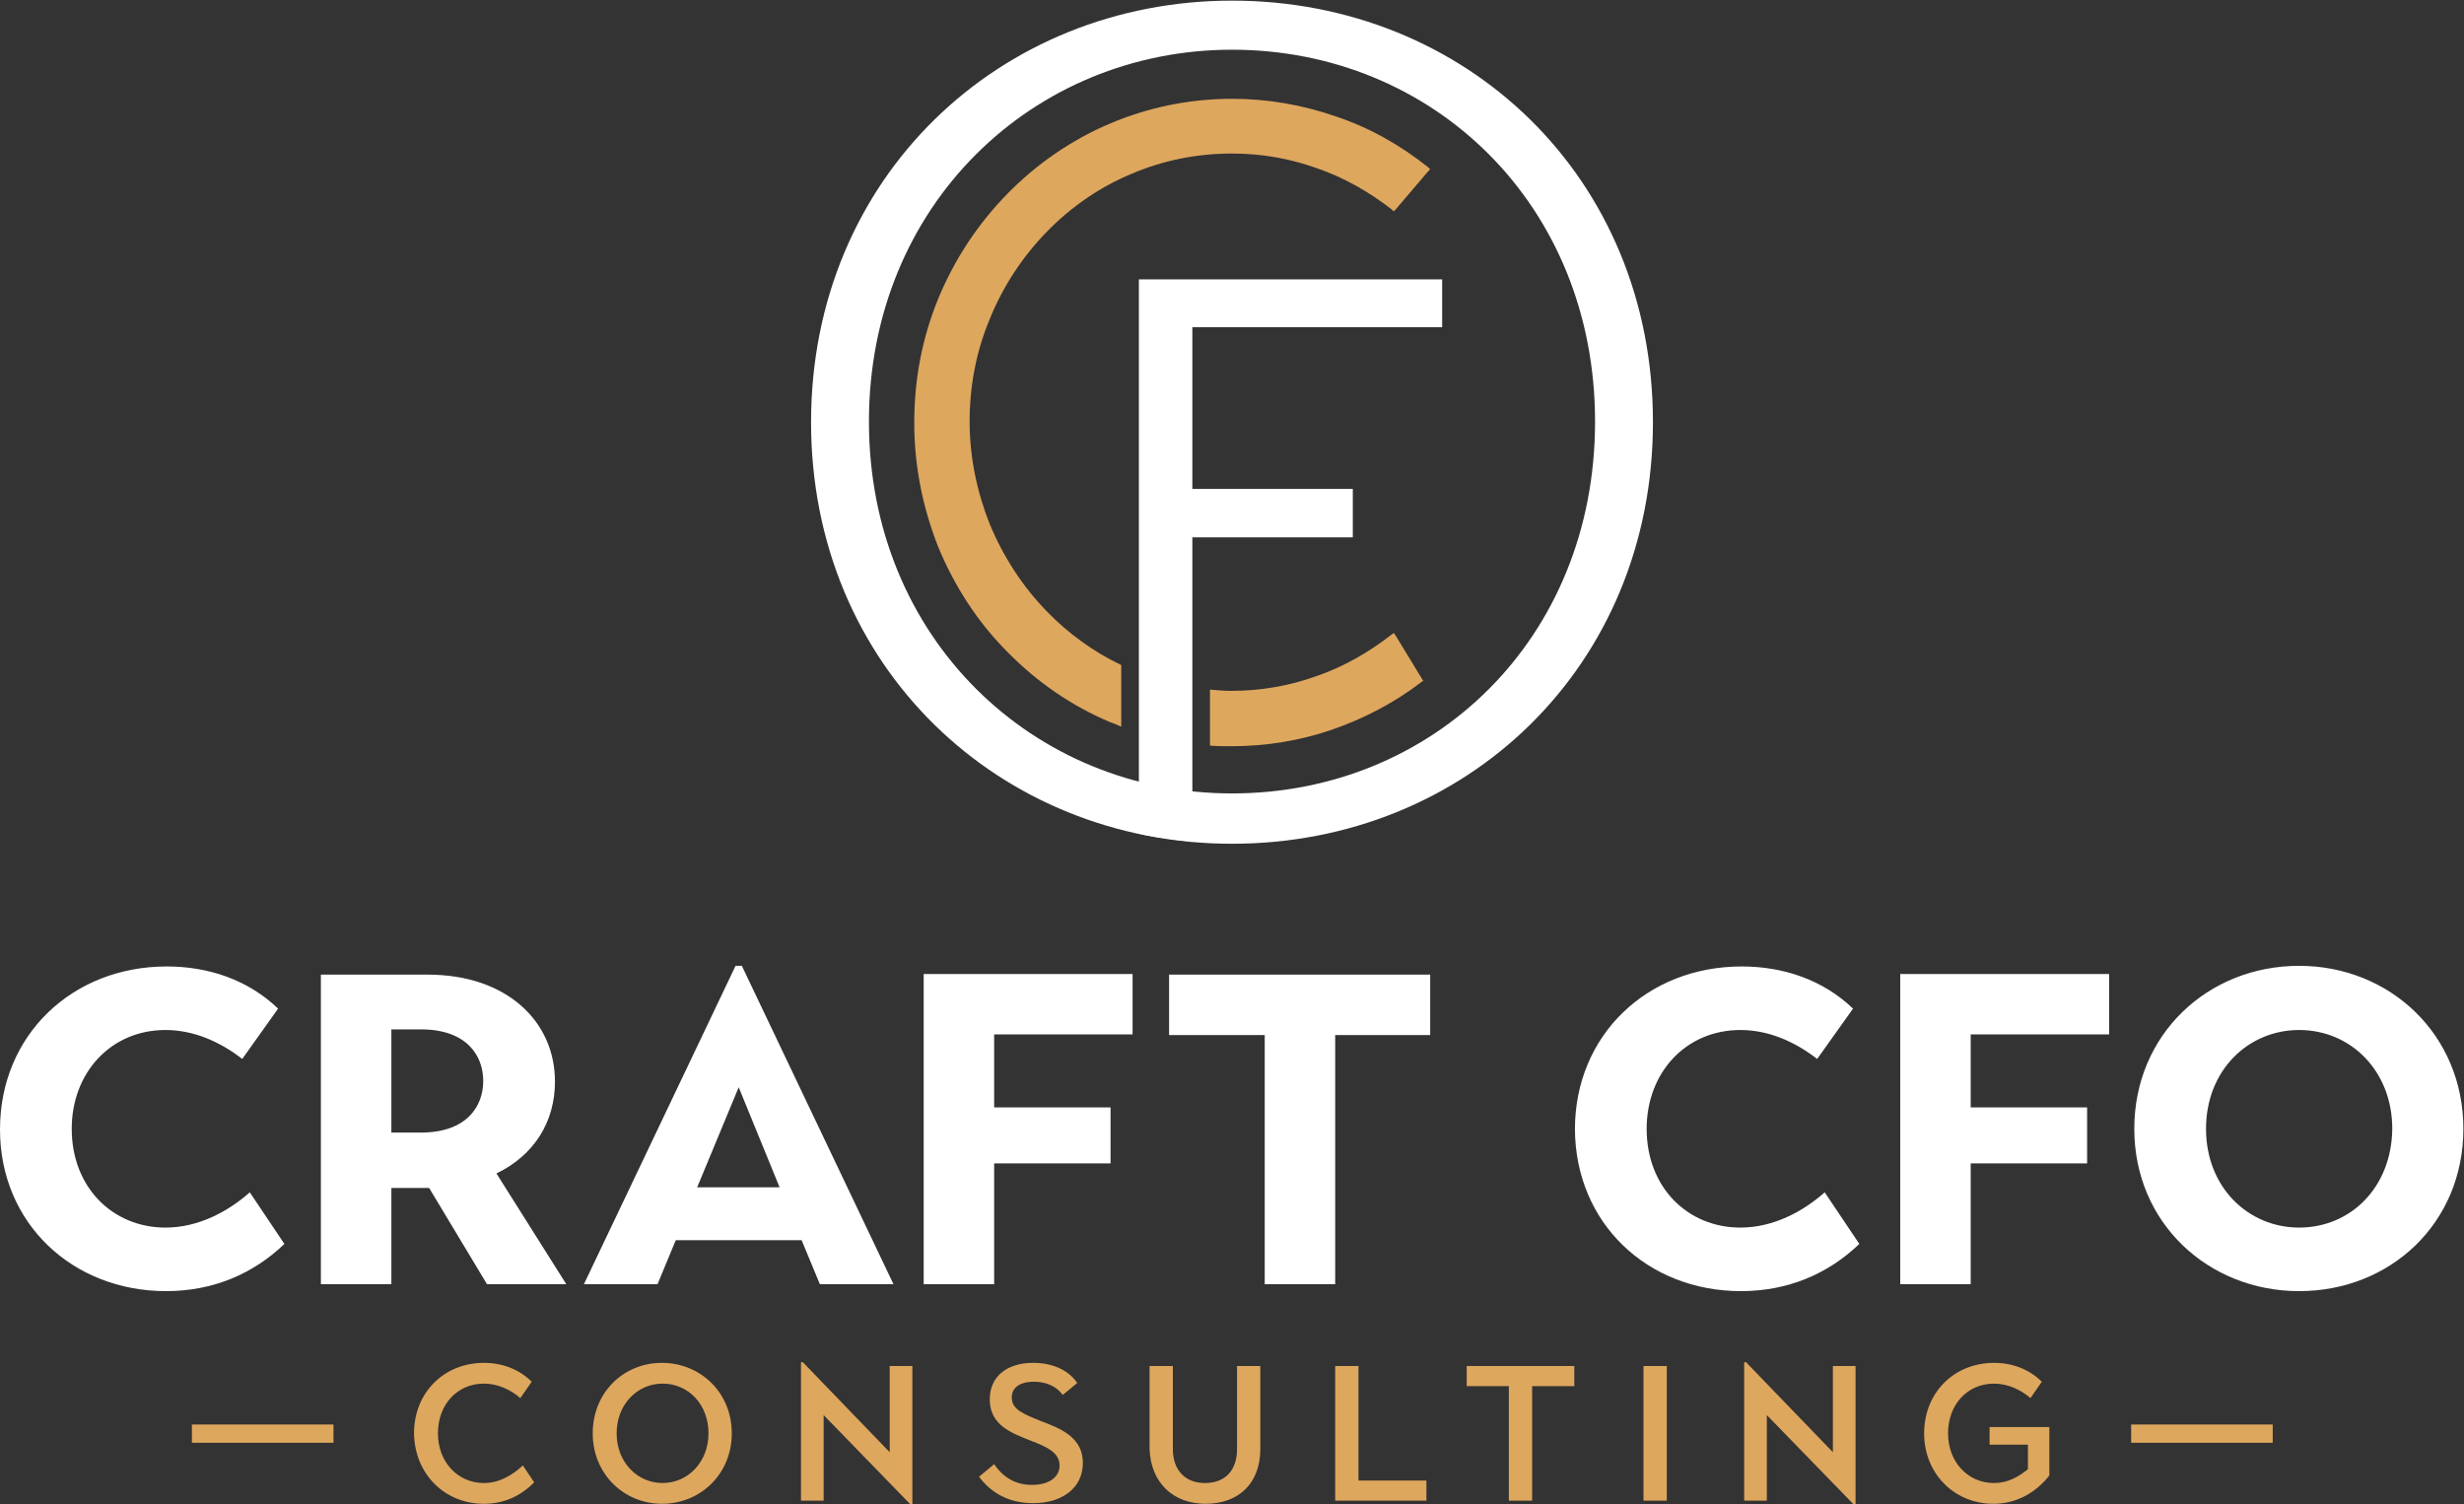 <?xml version="1.0" encoding="UTF-8"?> <svg xmlns="http://www.w3.org/2000/svg" xmlns:xlink="http://www.w3.org/1999/xlink" version="1.1" id="Layer_1" x="0px" y="0px" viewBox="0 0 391.6 239.1" style="enable-background:new 0 0 391.6 239.1;" xml:space="preserve"><rect x="0" y="0" width="391.6" height="239.1" fill="#333333" stroke="none"/> <style type="text/css"> .st0{fill-rule:evenodd;clip-rule:evenodd;fill:#FFFFFF;} .st1{fill-rule:evenodd;clip-rule:evenodd;fill:#DEA75E;} </style> <g> <path class="st0" d="M26.4,205.2c7.4,0,13.8-2.7,18.8-7.5l-5.5-8.2c-3.4,3-8.1,5.6-13.4,5.6c-8.4,0-14.9-6.4-14.9-15.7 c0-8.9,6.2-15.7,14.9-15.7c4.4,0,8.6,1.8,12.2,4.6l5.7-8c-4.8-4.6-11.1-6.7-17.7-6.7c-15,0-26.5,10.9-26.5,25.9 C0,194.4,11.5,205.2,26.4,205.2L26.4,205.2z M51,204.1h11.2v-15.3h6l9.2,15.3H90l-11.1-17.6c6-2.9,9.3-8.2,9.3-14.6 c0-9.6-7.7-17-20.2-17H51V204.1L51,204.1z M62.2,180v-16.4h4.7c7.2,0,9.9,4.1,9.9,8.2c0,4-2.6,8.2-9.9,8.2H62.2L62.2,180z M92.8,204.1h11.7l2.9-7h20l2.9,7H142l-24.1-50.6h-1L92.8,204.1L92.8,204.1z M110.8,188.7l6.6-15.9l6.5,15.9H110.8L110.8,188.7z M146.8,204.1H158v-19.2h18.5V176H158v-11.6h22v-9.6h-33.2V204.1L146.8,204.1z M201,204.1h11.2v-39.6h15.1v-9.6h-41.5v9.6H201 V204.1L201,204.1z M276.7,205.2c7.4,0,13.8-2.7,18.8-7.5l-5.5-8.2c-3.4,3-8.1,5.6-13.4,5.6c-8.4,0-14.9-6.4-14.9-15.7 c0-8.9,6.2-15.7,14.9-15.7c4.4,0,8.6,1.8,12.2,4.6l5.7-8c-4.8-4.6-11.1-6.7-17.7-6.7c-15,0-26.5,10.9-26.5,25.9 C250.4,194.4,261.8,205.2,276.7,205.2L276.7,205.2z M302,204.1h11.2v-19.2h18.5V176h-18.5v-11.6h22v-9.6H302V204.1L302,204.1z M365.4,205.2c14.5,0,26.1-10.8,26.1-25.8c0-15-11.7-25.9-26.1-25.9c-14.5,0-26.2,10.9-26.2,25.9 C339.2,194.4,351,205.2,365.4,205.2L365.4,205.2z M365.4,195.1c-8.1,0-14.8-6.4-14.8-15.7c0-9.3,6.7-15.7,14.8-15.7 c8.2,0,14.8,6.5,14.8,15.7C380.1,188.7,373.6,195.1,365.4,195.1z"></path> <path class="st1" d="M76.9,239c3.3,0,5.9-1.3,8-3.4l-1.8-2.7c-1.4,1.3-3.5,2.8-6.2,2.8c-4.1,0-7.3-3.3-7.3-7.9 c0-4.6,3.1-7.9,7.3-7.9c2.1,0,4.2,0.9,5.8,2.3l1.8-2.6c-2-2-4.7-3-7.6-3c-6.3,0-11.1,4.7-11.1,11.2C65.9,234.3,70.7,239,76.9,239 L76.9,239z M105.2,239c6.1,0,11.1-4.7,11.1-11.2c0-6.5-5-11.2-11.1-11.2c-6.1,0-11,4.7-11,11.2C94.2,234.3,99.2,239,105.2,239 L105.2,239z M105.3,235.7c-4,0-7.3-3.3-7.3-7.9c0-4.6,3.3-7.9,7.3-7.9c4.1,0,7.3,3.3,7.3,7.9C112.6,232.4,109.3,235.7,105.3,235.7 L105.3,235.7z M144.7,239.1h0.3v-22h-3.6v13.7l-13.8-14.3h-0.3v22h3.6v-13.6L144.7,239.1L144.7,239.1z M164.2,238.9 c4.6,0,7.9-2.4,7.9-6.4c0-4.1-3.6-5.5-6.8-6.7c-2.7-1.1-4.5-1.8-4.5-3.7c0-1.5,1.2-2.5,3.5-2.5c1.8,0,3.5,0.6,4.6,2.1l2.3-1.9 c-1.4-2.1-4-3.2-7-3.2c-4.2,0-6.9,2.2-6.9,5.8c0,4.2,3.6,5.4,6.6,6.6c2.3,0.9,4.5,1.8,4.5,3.9c0,1.8-1.6,3.1-4.4,3.1 c-2.5,0-4.5-1.1-6-3.3l-2.4,2C157.6,237.4,160.5,238.9,164.2,238.9L164.2,238.9z M191.6,239c5.2,0,8.7-3.2,8.7-8.7v-13.2h-3.7v13.2 c0,3.3-1.8,5.4-5.1,5.4c-3.2,0-5.1-2.1-5.1-5.4v-13.2h-3.7v13.2C182.9,235.7,186.5,239,191.6,239L191.6,239z M212.2,238.5h14.5 v-3.2h-10.8v-18.2h-3.7V238.5L212.2,238.5z M239.8,238.5h3.7v-18.2h6.7v-3.2h-17.1v3.2h6.7V238.5L239.8,238.5z M261.2,238.5h3.7 v-21.4h-3.7V238.5L261.2,238.5z M294.6,239.1h0.3v-22h-3.6v13.7l-13.8-14.3h-0.3v22h3.6v-13.6L294.6,239.1L294.6,239.1z M316.8,239 c3.6,0,6.7-1.7,8.9-4.5v-7.7h-9.5v2.8h6.1v3.9c-1.6,1.3-3.3,2.2-5.4,2.2c-4.1,0-7.3-3.3-7.3-7.9c0-4.6,3.1-7.9,7.3-7.9 c2.1,0,4.2,0.9,5.8,2.3l1.8-2.6c-2-2-4.7-3-7.6-3c-6.3,0-11.1,4.7-11.1,11.2C305.8,234.3,310.7,239,316.8,239z"></path> <path class="st1" d="M30.5,226.4h22.5v2.9H30.5V226.4L30.5,226.4z M338.7,226.4h22.5v2.9h-22.5V226.4z"></path> <g> <path class="st1" d="M178.2,105.7c-4.4-2.1-8.4-5-11.8-8.5c-3.8-3.9-6.9-8.6-9.1-13.9c-2-5-3.2-10.6-3.2-16.3 c0-5.8,1.1-11.3,3.2-16.3c2.1-5.2,5.2-9.9,9.1-13.9c3.8-3.9,8.4-7.1,13.5-9.2c4.9-2.1,10.3-3.2,15.9-3.2c4.7,0,9.2,0.8,13.4,2.3 c4.4,1.5,8.4,3.8,12,6.6l0.3,0.3l0.3-0.3l5.2-6.1l0.3-0.3l-0.3-0.3c-4.4-3.5-9.3-6.3-14.7-8.1c-5.2-1.8-10.7-2.8-16.5-2.8 c-6.8,0-13.4,1.4-19.3,3.9c-6.2,2.6-11.8,6.5-16.4,11.2c-4.7,4.8-8.4,10.4-11,16.7c-2.5,6.1-3.8,12.7-3.8,19.7 c0,7,1.4,13.6,3.8,19.7c2.6,6.3,6.3,12,11,16.7c4.7,4.8,10.2,8.6,16.4,11.2c0.6,0.2,1.1,0.4,1.7,0.7V105.7z"></path> <path class="st1" d="M221.8,101l-0.3-0.4l-0.4,0.3c-3.6,2.8-7.6,5.1-12,6.6c-4.2,1.5-8.7,2.3-13.4,2.3c-1.2,0-2.3-0.1-3.4-0.2v8.9 c1.1,0.1,2.3,0.1,3.4,0.1c5.6,0,10.9-0.9,15.9-2.6c5.2-1.8,10-4.3,14.3-7.6l0.3-0.2l-0.2-0.3L221.8,101z"></path> </g> <path class="st0" d="M181,132.5V45.3v-0.9h0.9h46.4h0.9v0.9v5.9V52h-0.9h-38.8v25.7h24.6h0.9v0.9v5.9v0.9h-0.9h-24.6v48.4 C186.6,133.4,184.1,133.2,181,132.5z"></path> <path class="st0" d="M195.8,134.1c37.1,0,66.9-28.1,66.9-67c0-39-29.8-67-66.9-67c-36.9,0-66.9,28.1-66.9,67 C128.9,106,158.9,134.1,195.8,134.1L195.8,134.1z M195.8,126.1c-31.5,0-57.7-24.6-57.7-59.1c0-34.5,26.2-59.1,57.7-59.1 c31.9,0,57.7,24.6,57.7,59.1C253.5,101.6,227.7,126.1,195.8,126.1z"></path> </g> </svg> 